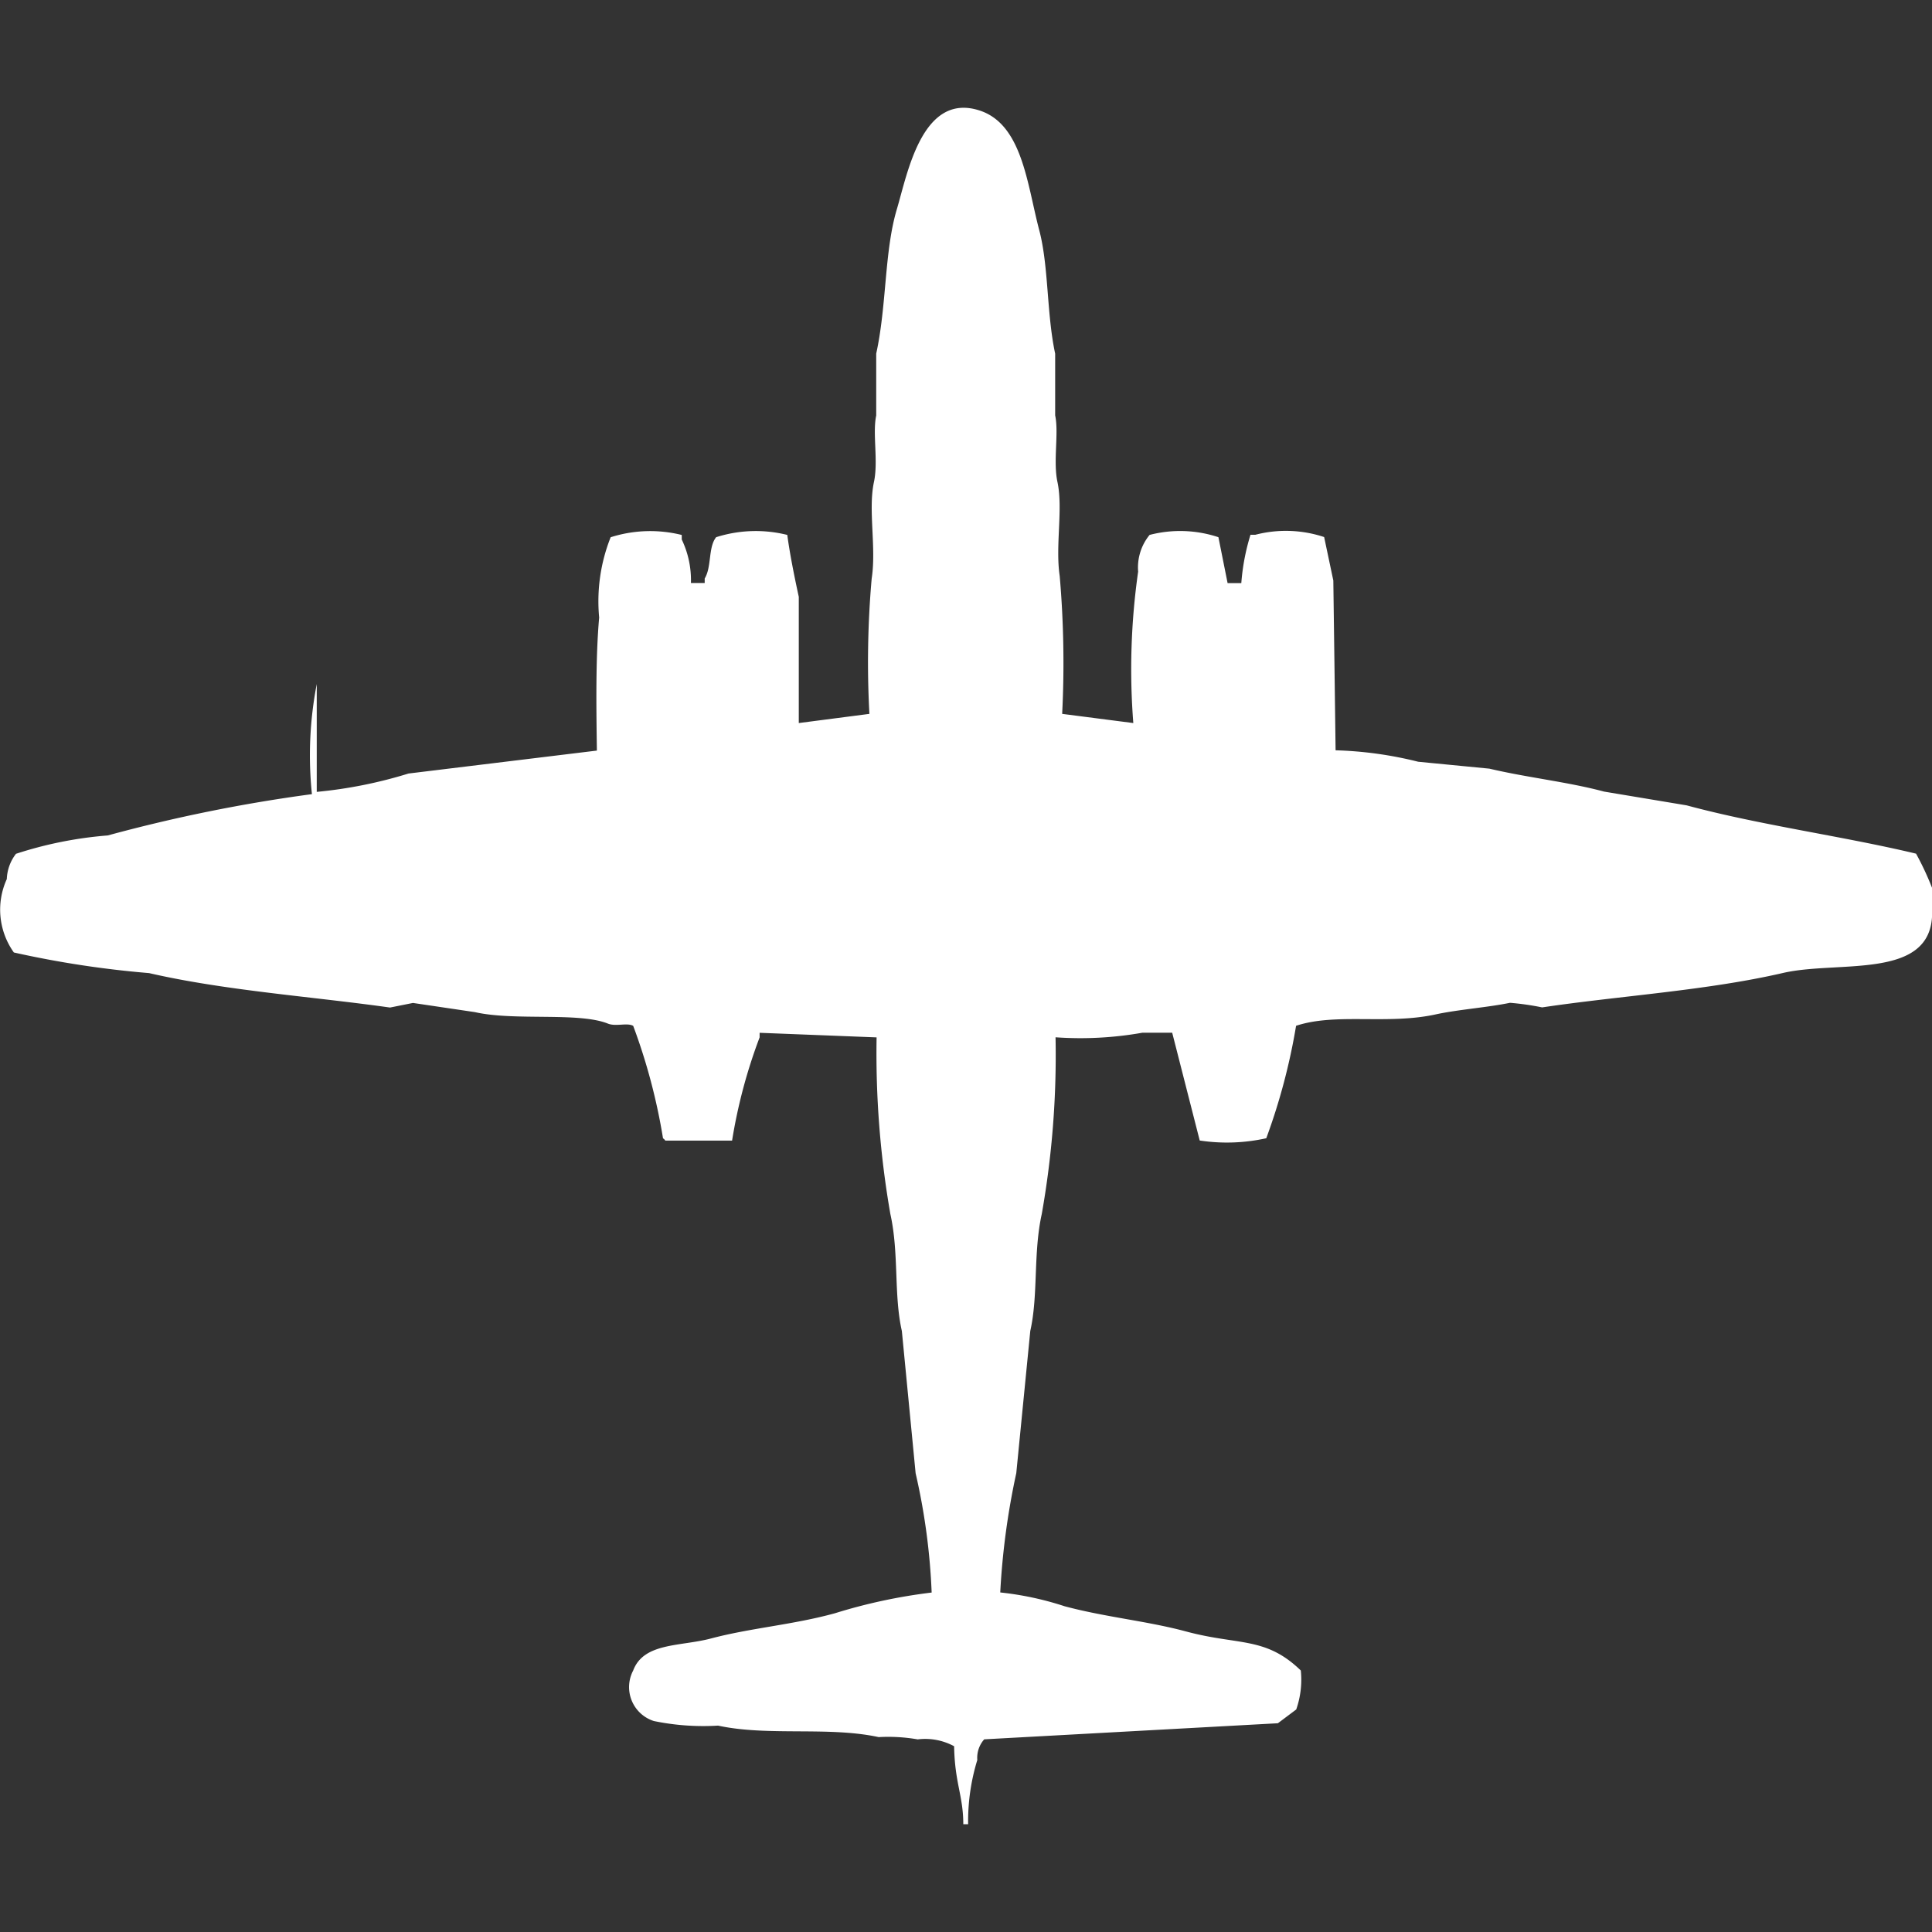 <svg width="40" height="40" viewBox="0 0 40 40" fill="#fff" xmlns="http://www.w3.org/2000/svg"><rect x="0" y="0" width="40" height="40" fill="#333333" stroke="none"/><path id="unit" fill-rule="evenodd" clip-rule="evenodd" d="M21.991,14.78l1.473,0.19a14.294,14.294,0,0,1,.1-3.135,1.063,1.063,0,0,1,.237-0.76,2.514,2.514,0,0,1,1.425.047l0.19,0.95H25.7a4.523,4.523,0,0,1,.19-1h0.1a2.514,2.514,0,0,1,1.425.047l0.19,0.9q0.024,1.757.047,3.515a7.932,7.932,0,0,1,1.71.237l1.473,0.143c0.788,0.186,1.632.275,2.375,0.475l1.71,0.285c1.524,0.411,3.216.634,4.75,1a6.066,6.066,0,0,1,.333.713v0.522c-0.011,1.393-1.941.97-3.087,1.235-1.579.365-3.38,0.473-4.988,0.713a5.55,5.55,0,0,0-.665-0.095C30.8,20.858,30.2,20.9,29.734,21c-1,.222-2.076-0.036-2.9.238a12.8,12.8,0,0,1-.617,2.328,3.759,3.759,0,0,1-1.378.047l-0.57-2.232H23.654a7.326,7.326,0,0,1-1.8.095,18.871,18.871,0,0,1-.285,3.657c-0.18.815-.07,1.672-0.238,2.422L21.041,30.5a15.345,15.345,0,0,0-.332,2.47,6.439,6.439,0,0,1,1.33.285c0.845,0.227,1.719.307,2.518,0.523,1.09,0.293,1.644.1,2.375,0.808a1.874,1.874,0,0,1-.095.807l-0.38.285-6.08.333a0.576,0.576,0,0,0-.143.428,4.328,4.328,0,0,0-.19,1.33h-0.1c0-.589-0.177-0.852-0.19-1.615A1.258,1.258,0,0,0,19,36.012a3.564,3.564,0,0,0-.808-0.047c-1.035-.225-2.291-0.014-3.325-0.238a5.06,5.06,0,0,1-1.33-.095,0.737,0.737,0,0,1-.428-1.045c0.219-.584.975-0.495,1.615-0.665,0.821-.218,1.7-0.283,2.565-0.522a11.26,11.26,0,0,1,2-.428,13.376,13.376,0,0,0-.332-2.47l-0.285-2.945c-0.17-.751-0.057-1.608-0.238-2.422a19.354,19.354,0,0,1-.285-3.657l-2.422-.095v0.095a10.908,10.908,0,0,0-.57,2.137H13.774a0.134,0.134,0,0,0-.047-0.047,12.289,12.289,0,0,0-.617-2.328c-0.123-.072-0.357.019-0.523-0.047-0.607-.244-1.933-0.051-2.755-0.238l-1.282-.19-0.475.095c-1.606-.227-3.411-0.35-4.988-0.713a20.6,20.6,0,0,1-2.8-.427A1.525,1.525,0,0,1,.141,18.2a0.907,0.907,0,0,1,.19-0.523,8.178,8.178,0,0,1,1.9-.38,32.434,32.434,0,0,1,4.227-.855,7.784,7.784,0,0,1,.1-2.28v2.233a9.39,9.39,0,0,0,1.9-.38l3.9-.475c-0.013-.9-0.027-1.929.047-2.755a3.588,3.588,0,0,1,.238-1.662,2.7,2.7,0,0,1,1.472-.047V11.17a1.952,1.952,0,0,1,.19.9h0.285V11.977c0.148-.245.069-0.644,0.237-0.855a2.7,2.7,0,0,1,1.473-.047c0.05,0.381.147,0.865,0.238,1.282V14.97L18,14.78a19.814,19.814,0,0,1,.047-2.8c0.1-.644-0.077-1.421.047-2,0.093-.43-0.033-1.006.047-1.377V7.322c0.219-1,.167-2.123.428-2.993,0.216-.721.519-2.426,1.71-2.042,0.885,0.285.986,1.523,1.235,2.47,0.2,0.748.153,1.73,0.332,2.565V8.6c0.079,0.371-.045.947,0.047,1.377,0.12,0.559-.047,1.319.047,1.948A20.919,20.919,0,0,1,21.991,14.78Z"/></svg>